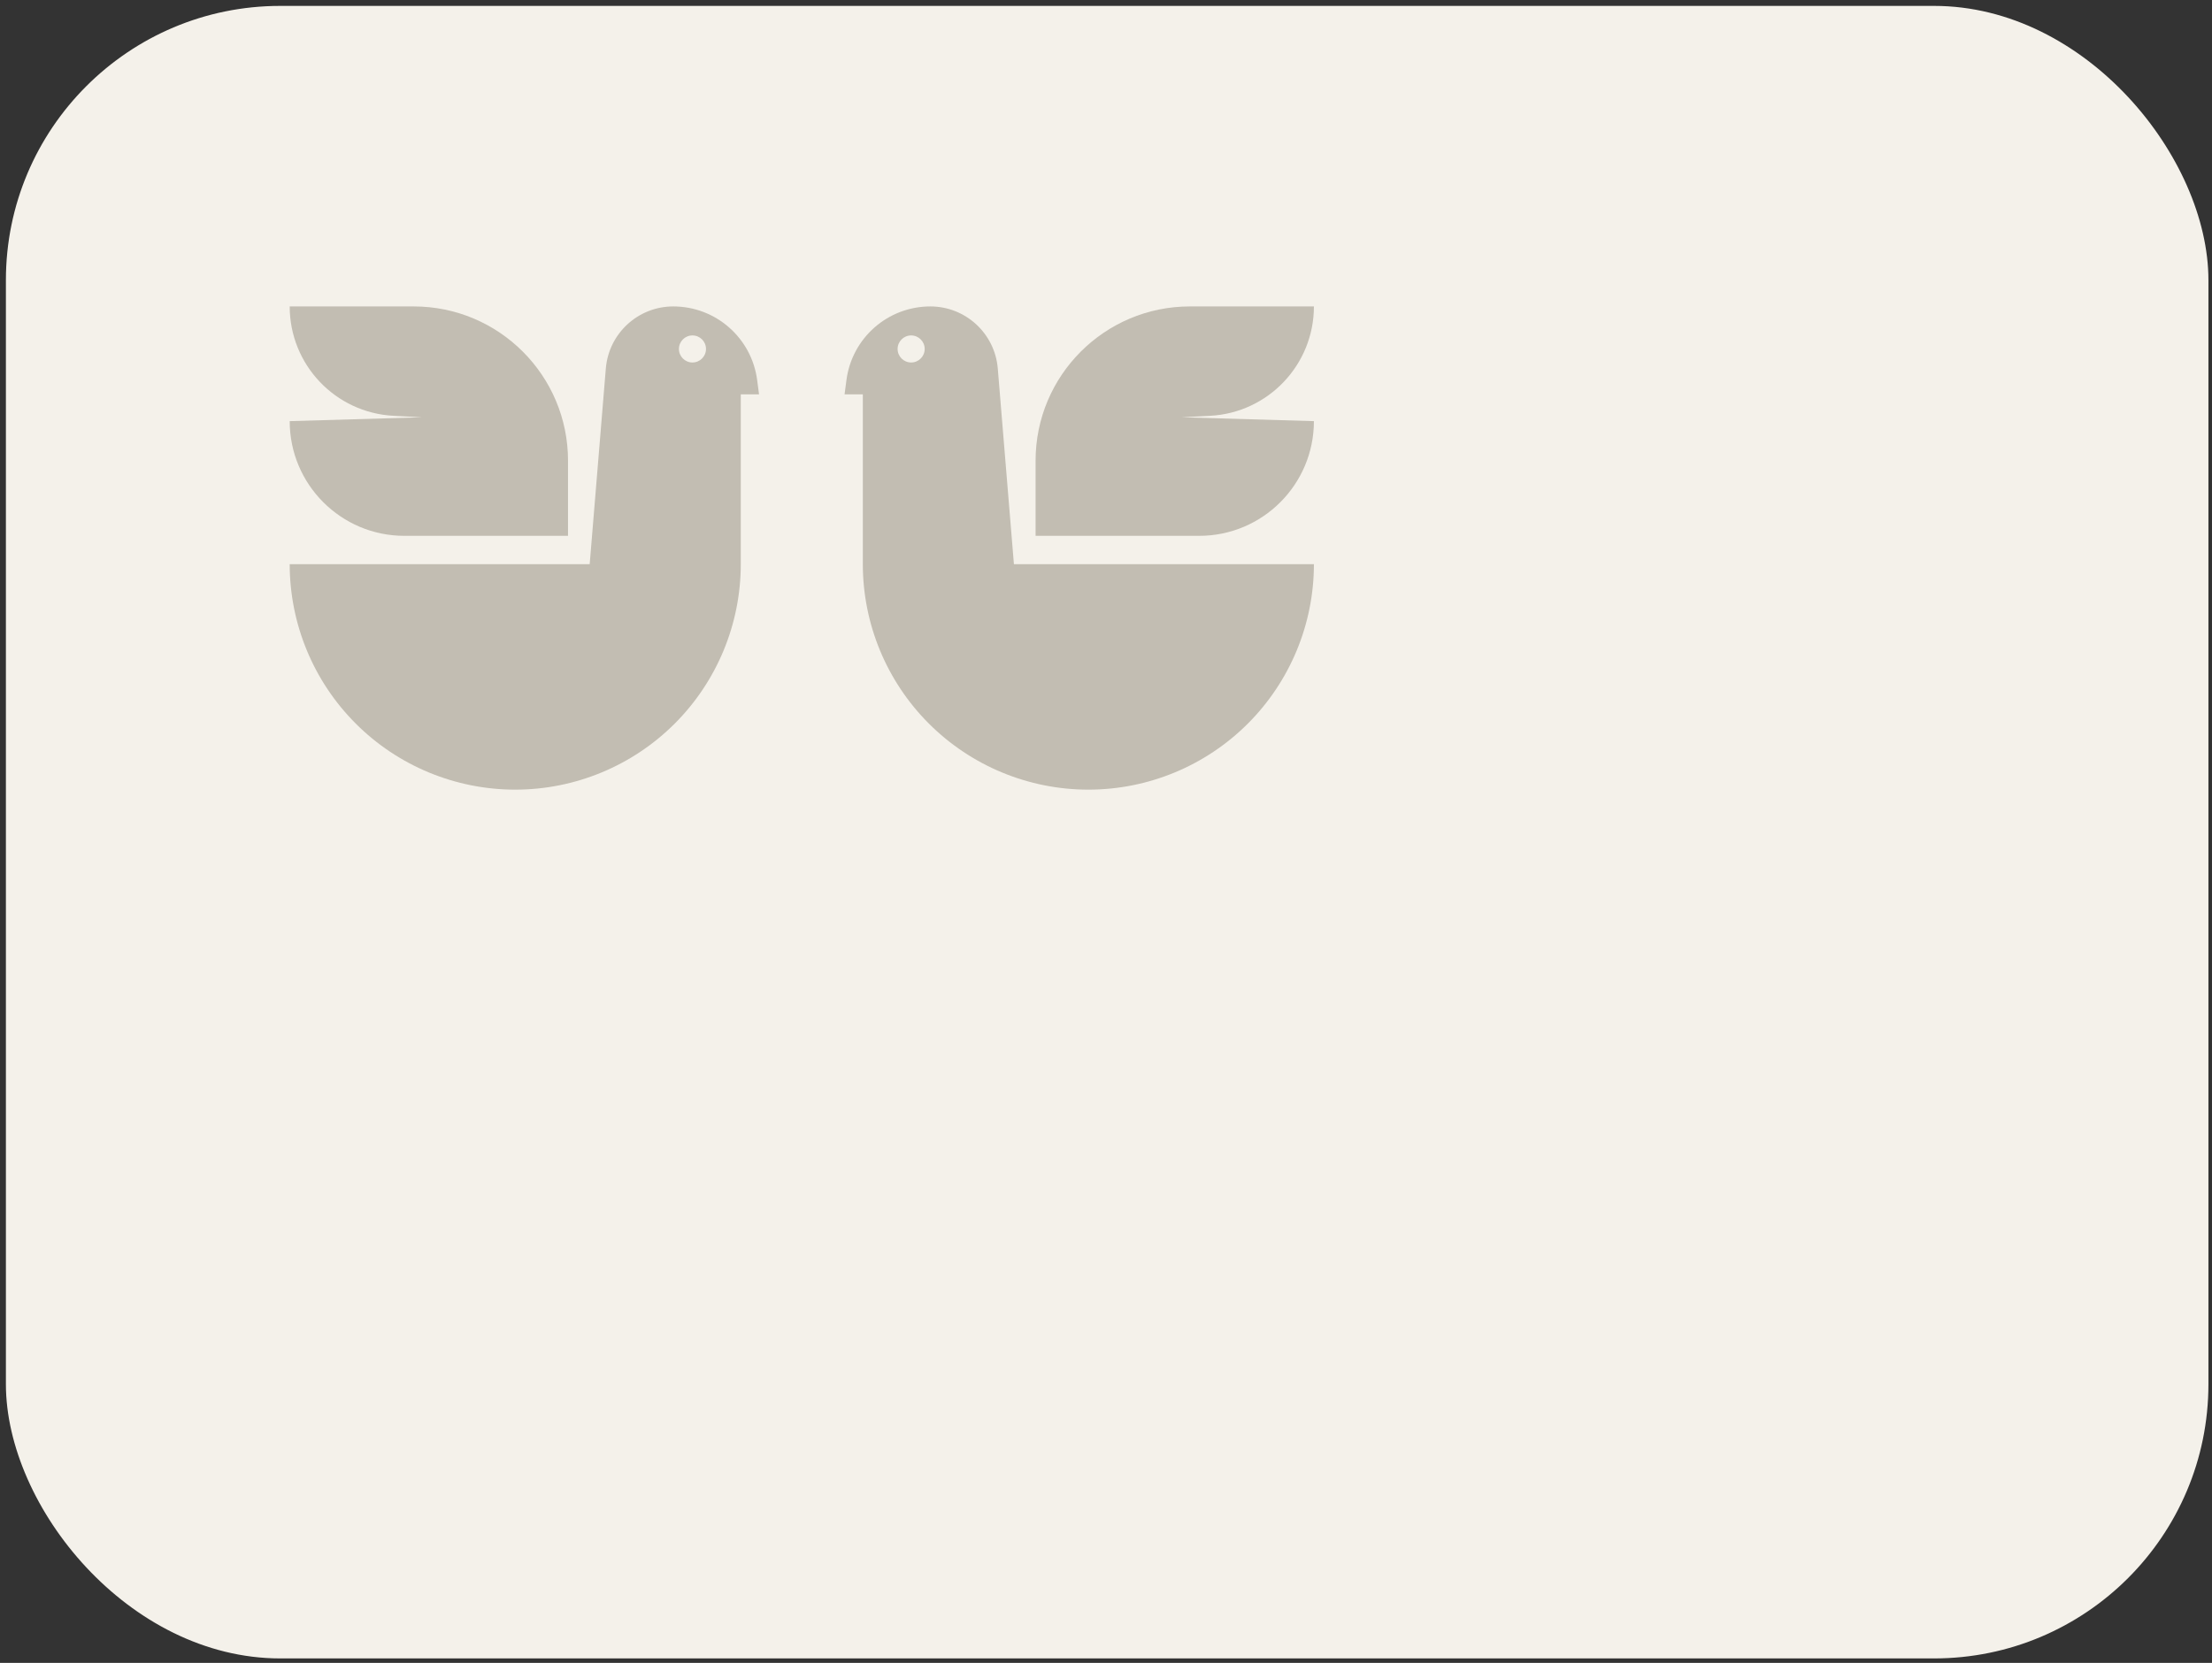 <?xml version="1.0" encoding="UTF-8"?> <svg xmlns="http://www.w3.org/2000/svg" width="258" height="194" viewBox="0 0 258 194" fill="none"><rect x="0" y="0" width="258" height="194" fill="#333333" stroke="none"/><rect x="0.688" y="0.688" width="256.895" height="192.793" rx="32" fill="#F4F1EA"></rect><path d="M33.789 35.75H48.252C58.193 35.75 66.252 43.809 66.252 53.75V62.514H47.171C39.78 62.514 33.789 56.523 33.789 49.132V49.132L49.208 48.683L45.903 48.511C39.113 48.157 33.789 42.549 33.789 35.75V35.75Z" fill="#C2BDB2"></path><path fill-rule="evenodd" clip-rule="evenodd" d="M78.697 84.42C83.63 79.487 86.402 72.796 86.402 65.819V46.005H88.532L88.31 44.325C87.662 39.418 83.478 35.75 78.528 35.75C74.42 35.75 70.999 38.901 70.661 42.995L68.779 65.819H60.096L33.789 65.819C33.789 72.796 36.561 79.487 41.494 84.42C46.427 89.354 53.119 92.125 60.096 92.125C67.072 92.125 73.763 89.354 78.697 84.42ZM80.766 42.29C81.638 42.29 82.345 41.584 82.345 40.712C82.345 39.84 81.638 39.133 80.766 39.133C79.894 39.133 79.188 39.84 79.188 40.712C79.188 41.584 79.894 42.29 80.766 42.29Z" fill="#C2BDB2"></path><path d="M153.25 35.75H138.787C128.846 35.75 120.787 43.809 120.787 53.75V62.514H139.868C147.259 62.514 153.25 56.523 153.25 49.132V49.132L137.831 48.683L141.136 48.511C147.926 48.157 153.25 42.549 153.25 35.75V35.75Z" fill="#C2BDB2"></path><path fill-rule="evenodd" clip-rule="evenodd" d="M108.342 84.42C103.409 79.487 100.637 72.796 100.637 65.819V46.005H98.507L98.729 44.325C99.377 39.418 103.561 35.75 108.511 35.75C112.619 35.75 116.04 38.901 116.378 42.995L118.26 65.819H126.944L153.25 65.819C153.25 72.796 150.478 79.487 145.545 84.42C140.612 89.354 133.92 92.125 126.944 92.125C119.967 92.125 113.276 89.354 108.342 84.42ZM106.273 42.29C105.401 42.29 104.694 41.584 104.694 40.712C104.694 39.84 105.401 39.133 106.273 39.133C107.145 39.133 107.852 39.84 107.852 40.712C107.852 41.584 107.145 42.29 106.273 42.29Z" fill="#C2BDB2"></path></svg> 